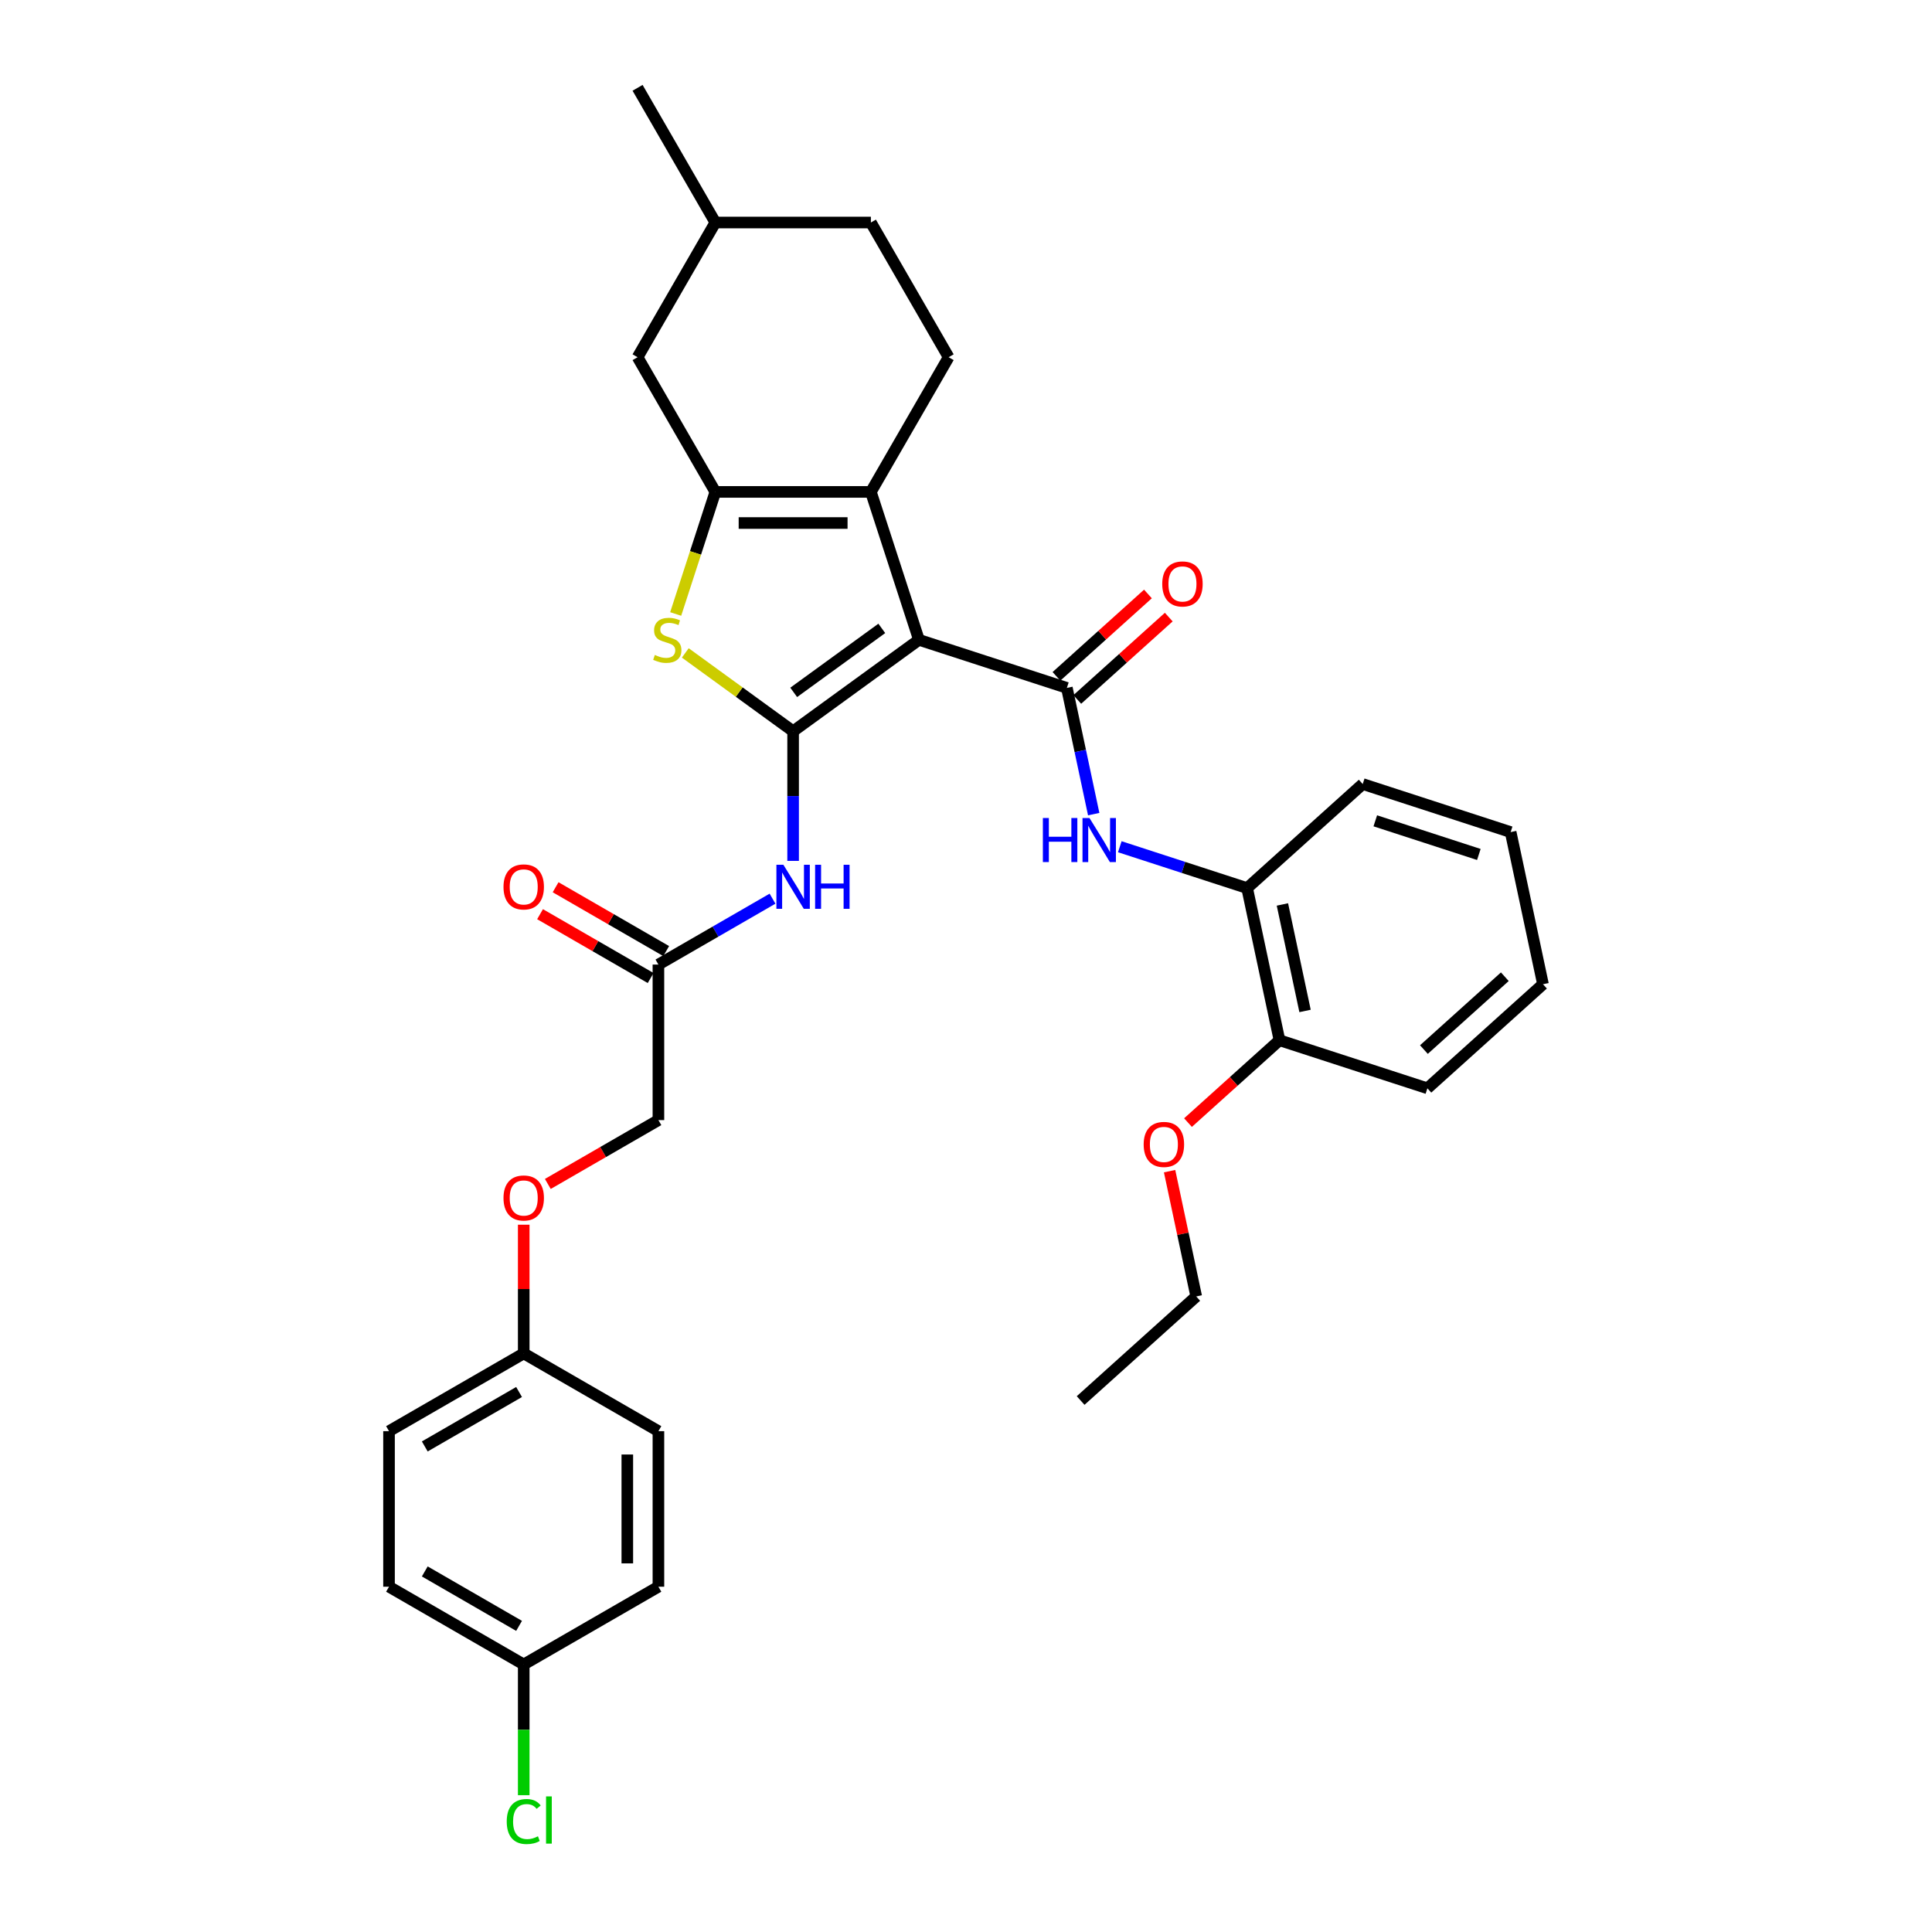 <?xml version='1.0' encoding='iso-8859-1'?>
<svg version='1.1' baseProfile='full'
              xmlns='http://www.w3.org/2000/svg'
                      xmlns:rdkit='http://www.rdkit.org/xml'
                      xmlns:xlink='http://www.w3.org/1999/xlink'
                  xml:space='preserve'
width='1000px' height='1000px' viewBox='0 0 1000 1000'>
<!-- END OF HEADER -->
<rect style='opacity:1.0;fill:#FFFFFF;stroke:none' width='1000' height='1000' x='0' y='0'> </rect>
<path class='bond-0' d='M 475.645,331.178 L 410.515,378.498' style='fill:none;fill-rule:evenodd;stroke:#000000;stroke-width:6px;stroke-linecap:butt;stroke-linejoin:miter;stroke-opacity:1' />
<path class='bond-0' d='M 456.412,325.25 L 410.821,358.374' style='fill:none;fill-rule:evenodd;stroke:#000000;stroke-width:6px;stroke-linecap:butt;stroke-linejoin:miter;stroke-opacity:1' />
<path class='bond-1' d='M 475.645,331.178 L 450.768,254.613' style='fill:none;fill-rule:evenodd;stroke:#000000;stroke-width:6px;stroke-linecap:butt;stroke-linejoin:miter;stroke-opacity:1' />
<path class='bond-2' d='M 475.645,331.178 L 552.21,356.056' style='fill:none;fill-rule:evenodd;stroke:#000000;stroke-width:6px;stroke-linecap:butt;stroke-linejoin:miter;stroke-opacity:1' />
<path class='bond-4' d='M 410.515,378.498 L 382.611,358.225' style='fill:none;fill-rule:evenodd;stroke:#000000;stroke-width:6px;stroke-linecap:butt;stroke-linejoin:miter;stroke-opacity:1' />
<path class='bond-4' d='M 382.611,358.225 L 354.708,337.952' style='fill:none;fill-rule:evenodd;stroke:#CCCC00;stroke-width:6px;stroke-linecap:butt;stroke-linejoin:miter;stroke-opacity:1' />
<path class='bond-5' d='M 410.515,378.498 L 410.515,412.045' style='fill:none;fill-rule:evenodd;stroke:#000000;stroke-width:6px;stroke-linecap:butt;stroke-linejoin:miter;stroke-opacity:1' />
<path class='bond-5' d='M 410.515,412.045 L 410.515,445.591' style='fill:none;fill-rule:evenodd;stroke:#0000FF;stroke-width:6px;stroke-linecap:butt;stroke-linejoin:miter;stroke-opacity:1' />
<path class='bond-3' d='M 450.768,254.613 L 370.263,254.613' style='fill:none;fill-rule:evenodd;stroke:#000000;stroke-width:6px;stroke-linecap:butt;stroke-linejoin:miter;stroke-opacity:1' />
<path class='bond-3' d='M 438.692,270.714 L 382.338,270.714' style='fill:none;fill-rule:evenodd;stroke:#000000;stroke-width:6px;stroke-linecap:butt;stroke-linejoin:miter;stroke-opacity:1' />
<path class='bond-8' d='M 450.768,254.613 L 491.021,184.894' style='fill:none;fill-rule:evenodd;stroke:#000000;stroke-width:6px;stroke-linecap:butt;stroke-linejoin:miter;stroke-opacity:1' />
<path class='bond-6' d='M 552.21,356.056 L 559.154,388.723' style='fill:none;fill-rule:evenodd;stroke:#000000;stroke-width:6px;stroke-linecap:butt;stroke-linejoin:miter;stroke-opacity:1' />
<path class='bond-6' d='M 559.154,388.723 L 566.098,421.39' style='fill:none;fill-rule:evenodd;stroke:#0000FF;stroke-width:6px;stroke-linecap:butt;stroke-linejoin:miter;stroke-opacity:1' />
<path class='bond-11' d='M 557.597,362.039 L 581.272,340.722' style='fill:none;fill-rule:evenodd;stroke:#000000;stroke-width:6px;stroke-linecap:butt;stroke-linejoin:miter;stroke-opacity:1' />
<path class='bond-11' d='M 581.272,340.722 L 604.946,319.406' style='fill:none;fill-rule:evenodd;stroke:#FF0000;stroke-width:6px;stroke-linecap:butt;stroke-linejoin:miter;stroke-opacity:1' />
<path class='bond-11' d='M 546.824,350.073 L 570.498,328.757' style='fill:none;fill-rule:evenodd;stroke:#000000;stroke-width:6px;stroke-linecap:butt;stroke-linejoin:miter;stroke-opacity:1' />
<path class='bond-11' d='M 570.498,328.757 L 594.172,307.44' style='fill:none;fill-rule:evenodd;stroke:#FF0000;stroke-width:6px;stroke-linecap:butt;stroke-linejoin:miter;stroke-opacity:1' />
<path class='bond-10' d='M 370.263,254.613 L 330.01,184.894' style='fill:none;fill-rule:evenodd;stroke:#000000;stroke-width:6px;stroke-linecap:butt;stroke-linejoin:miter;stroke-opacity:1' />
<path class='bond-33' d='M 370.263,254.613 L 359.998,286.206' style='fill:none;fill-rule:evenodd;stroke:#000000;stroke-width:6px;stroke-linecap:butt;stroke-linejoin:miter;stroke-opacity:1' />
<path class='bond-33' d='M 359.998,286.206 L 349.733,317.798' style='fill:none;fill-rule:evenodd;stroke:#CCCC00;stroke-width:6px;stroke-linecap:butt;stroke-linejoin:miter;stroke-opacity:1' />
<path class='bond-7' d='M 399.856,465.157 L 370.326,482.207' style='fill:none;fill-rule:evenodd;stroke:#0000FF;stroke-width:6px;stroke-linecap:butt;stroke-linejoin:miter;stroke-opacity:1' />
<path class='bond-7' d='M 370.326,482.207 L 340.796,499.256' style='fill:none;fill-rule:evenodd;stroke:#000000;stroke-width:6px;stroke-linecap:butt;stroke-linejoin:miter;stroke-opacity:1' />
<path class='bond-9' d='M 579.607,438.265 L 612.56,448.972' style='fill:none;fill-rule:evenodd;stroke:#0000FF;stroke-width:6px;stroke-linecap:butt;stroke-linejoin:miter;stroke-opacity:1' />
<path class='bond-9' d='M 612.56,448.972 L 645.513,459.679' style='fill:none;fill-rule:evenodd;stroke:#000000;stroke-width:6px;stroke-linecap:butt;stroke-linejoin:miter;stroke-opacity:1' />
<path class='bond-13' d='M 344.821,492.284 L 316.2,475.76' style='fill:none;fill-rule:evenodd;stroke:#000000;stroke-width:6px;stroke-linecap:butt;stroke-linejoin:miter;stroke-opacity:1' />
<path class='bond-13' d='M 316.2,475.76 L 287.58,459.236' style='fill:none;fill-rule:evenodd;stroke:#FF0000;stroke-width:6px;stroke-linecap:butt;stroke-linejoin:miter;stroke-opacity:1' />
<path class='bond-13' d='M 336.77,506.228 L 308.15,489.704' style='fill:none;fill-rule:evenodd;stroke:#000000;stroke-width:6px;stroke-linecap:butt;stroke-linejoin:miter;stroke-opacity:1' />
<path class='bond-13' d='M 308.15,489.704 L 279.529,473.18' style='fill:none;fill-rule:evenodd;stroke:#FF0000;stroke-width:6px;stroke-linecap:butt;stroke-linejoin:miter;stroke-opacity:1' />
<path class='bond-15' d='M 340.796,499.256 L 340.796,579.761' style='fill:none;fill-rule:evenodd;stroke:#000000;stroke-width:6px;stroke-linecap:butt;stroke-linejoin:miter;stroke-opacity:1' />
<path class='bond-17' d='M 491.021,184.894 L 450.768,115.174' style='fill:none;fill-rule:evenodd;stroke:#000000;stroke-width:6px;stroke-linecap:butt;stroke-linejoin:miter;stroke-opacity:1' />
<path class='bond-12' d='M 645.513,459.679 L 662.251,538.425' style='fill:none;fill-rule:evenodd;stroke:#000000;stroke-width:6px;stroke-linecap:butt;stroke-linejoin:miter;stroke-opacity:1' />
<path class='bond-12' d='M 663.773,468.144 L 675.49,523.266' style='fill:none;fill-rule:evenodd;stroke:#000000;stroke-width:6px;stroke-linecap:butt;stroke-linejoin:miter;stroke-opacity:1' />
<path class='bond-26' d='M 645.513,459.679 L 705.341,405.811' style='fill:none;fill-rule:evenodd;stroke:#000000;stroke-width:6px;stroke-linecap:butt;stroke-linejoin:miter;stroke-opacity:1' />
<path class='bond-34' d='M 330.01,184.894 L 370.263,115.174' style='fill:none;fill-rule:evenodd;stroke:#000000;stroke-width:6px;stroke-linecap:butt;stroke-linejoin:miter;stroke-opacity:1' />
<path class='bond-25' d='M 662.251,538.425 L 638.577,559.742' style='fill:none;fill-rule:evenodd;stroke:#000000;stroke-width:6px;stroke-linecap:butt;stroke-linejoin:miter;stroke-opacity:1' />
<path class='bond-25' d='M 638.577,559.742 L 614.903,581.058' style='fill:none;fill-rule:evenodd;stroke:#FF0000;stroke-width:6px;stroke-linecap:butt;stroke-linejoin:miter;stroke-opacity:1' />
<path class='bond-27' d='M 662.251,538.425 L 738.816,563.303' style='fill:none;fill-rule:evenodd;stroke:#000000;stroke-width:6px;stroke-linecap:butt;stroke-linejoin:miter;stroke-opacity:1' />
<path class='bond-14' d='M 283.554,612.81 L 312.175,596.285' style='fill:none;fill-rule:evenodd;stroke:#FF0000;stroke-width:6px;stroke-linecap:butt;stroke-linejoin:miter;stroke-opacity:1' />
<path class='bond-14' d='M 312.175,596.285 L 340.796,579.761' style='fill:none;fill-rule:evenodd;stroke:#000000;stroke-width:6px;stroke-linecap:butt;stroke-linejoin:miter;stroke-opacity:1' />
<path class='bond-16' d='M 271.076,633.909 L 271.076,667.214' style='fill:none;fill-rule:evenodd;stroke:#FF0000;stroke-width:6px;stroke-linecap:butt;stroke-linejoin:miter;stroke-opacity:1' />
<path class='bond-16' d='M 271.076,667.214 L 271.076,700.519' style='fill:none;fill-rule:evenodd;stroke:#000000;stroke-width:6px;stroke-linecap:butt;stroke-linejoin:miter;stroke-opacity:1' />
<path class='bond-21' d='M 271.076,700.519 L 340.796,740.772' style='fill:none;fill-rule:evenodd;stroke:#000000;stroke-width:6px;stroke-linecap:butt;stroke-linejoin:miter;stroke-opacity:1' />
<path class='bond-22' d='M 271.076,700.519 L 201.356,740.772' style='fill:none;fill-rule:evenodd;stroke:#000000;stroke-width:6px;stroke-linecap:butt;stroke-linejoin:miter;stroke-opacity:1' />
<path class='bond-22' d='M 268.669,720.501 L 219.865,748.678' style='fill:none;fill-rule:evenodd;stroke:#000000;stroke-width:6px;stroke-linecap:butt;stroke-linejoin:miter;stroke-opacity:1' />
<path class='bond-19' d='M 450.768,115.174 L 370.263,115.174' style='fill:none;fill-rule:evenodd;stroke:#000000;stroke-width:6px;stroke-linecap:butt;stroke-linejoin:miter;stroke-opacity:1' />
<path class='bond-18' d='M 271.076,861.53 L 201.356,821.277' style='fill:none;fill-rule:evenodd;stroke:#000000;stroke-width:6px;stroke-linecap:butt;stroke-linejoin:miter;stroke-opacity:1' />
<path class='bond-18' d='M 268.669,841.548 L 219.865,813.371' style='fill:none;fill-rule:evenodd;stroke:#000000;stroke-width:6px;stroke-linecap:butt;stroke-linejoin:miter;stroke-opacity:1' />
<path class='bond-20' d='M 271.076,861.53 L 271.076,895.358' style='fill:none;fill-rule:evenodd;stroke:#000000;stroke-width:6px;stroke-linecap:butt;stroke-linejoin:miter;stroke-opacity:1' />
<path class='bond-20' d='M 271.076,895.358 L 271.076,929.186' style='fill:none;fill-rule:evenodd;stroke:#00CC00;stroke-width:6px;stroke-linecap:butt;stroke-linejoin:miter;stroke-opacity:1' />
<path class='bond-36' d='M 271.076,861.53 L 340.796,821.277' style='fill:none;fill-rule:evenodd;stroke:#000000;stroke-width:6px;stroke-linecap:butt;stroke-linejoin:miter;stroke-opacity:1' />
<path class='bond-29' d='M 370.263,115.174 L 330.01,45.455' style='fill:none;fill-rule:evenodd;stroke:#000000;stroke-width:6px;stroke-linecap:butt;stroke-linejoin:miter;stroke-opacity:1' />
<path class='bond-24' d='M 340.796,740.772 L 340.796,821.277' style='fill:none;fill-rule:evenodd;stroke:#000000;stroke-width:6px;stroke-linecap:butt;stroke-linejoin:miter;stroke-opacity:1' />
<path class='bond-24' d='M 324.695,752.848 L 324.695,809.201' style='fill:none;fill-rule:evenodd;stroke:#000000;stroke-width:6px;stroke-linecap:butt;stroke-linejoin:miter;stroke-opacity:1' />
<path class='bond-23' d='M 201.356,740.772 L 201.356,821.277' style='fill:none;fill-rule:evenodd;stroke:#000000;stroke-width:6px;stroke-linecap:butt;stroke-linejoin:miter;stroke-opacity:1' />
<path class='bond-28' d='M 605.378,606.189 L 612.27,638.615' style='fill:none;fill-rule:evenodd;stroke:#FF0000;stroke-width:6px;stroke-linecap:butt;stroke-linejoin:miter;stroke-opacity:1' />
<path class='bond-28' d='M 612.27,638.615 L 619.162,671.04' style='fill:none;fill-rule:evenodd;stroke:#000000;stroke-width:6px;stroke-linecap:butt;stroke-linejoin:miter;stroke-opacity:1' />
<path class='bond-31' d='M 705.341,405.811 L 781.906,430.688' style='fill:none;fill-rule:evenodd;stroke:#000000;stroke-width:6px;stroke-linecap:butt;stroke-linejoin:miter;stroke-opacity:1' />
<path class='bond-31' d='M 711.85,424.855 L 765.445,442.27' style='fill:none;fill-rule:evenodd;stroke:#000000;stroke-width:6px;stroke-linecap:butt;stroke-linejoin:miter;stroke-opacity:1' />
<path class='bond-35' d='M 738.816,563.303 L 798.644,509.434' style='fill:none;fill-rule:evenodd;stroke:#000000;stroke-width:6px;stroke-linecap:butt;stroke-linejoin:miter;stroke-opacity:1' />
<path class='bond-35' d='M 737.017,543.257 L 778.896,505.549' style='fill:none;fill-rule:evenodd;stroke:#000000;stroke-width:6px;stroke-linecap:butt;stroke-linejoin:miter;stroke-opacity:1' />
<path class='bond-30' d='M 619.162,671.04 L 559.335,724.908' style='fill:none;fill-rule:evenodd;stroke:#000000;stroke-width:6px;stroke-linecap:butt;stroke-linejoin:miter;stroke-opacity:1' />
<path class='bond-32' d='M 781.906,430.688 L 798.644,509.434' style='fill:none;fill-rule:evenodd;stroke:#000000;stroke-width:6px;stroke-linecap:butt;stroke-linejoin:miter;stroke-opacity:1' />
<path  class='atom-5' d='M 338.945 339.003
Q 339.202 339.1, 340.265 339.551
Q 341.328 340.002, 342.487 340.292
Q 343.678 340.549, 344.838 340.549
Q 346.995 340.549, 348.251 339.519
Q 349.507 338.456, 349.507 336.621
Q 349.507 335.365, 348.863 334.592
Q 348.251 333.819, 347.285 333.4
Q 346.319 332.982, 344.709 332.499
Q 342.68 331.887, 341.456 331.307
Q 340.265 330.728, 339.396 329.504
Q 338.558 328.28, 338.558 326.219
Q 338.558 323.353, 340.49 321.582
Q 342.455 319.811, 346.319 319.811
Q 348.96 319.811, 351.954 321.067
L 351.214 323.546
Q 348.477 322.419, 346.416 322.419
Q 344.194 322.419, 342.97 323.353
Q 341.746 324.255, 341.778 325.833
Q 341.778 327.057, 342.39 327.797
Q 343.034 328.538, 343.936 328.956
Q 344.87 329.375, 346.416 329.858
Q 348.477 330.502, 349.7 331.146
Q 350.924 331.79, 351.793 333.11
Q 352.695 334.399, 352.695 336.621
Q 352.695 339.776, 350.57 341.483
Q 348.477 343.158, 344.967 343.158
Q 342.938 343.158, 341.392 342.707
Q 339.879 342.288, 338.075 341.547
L 338.945 339.003
' fill='#CCCC00'/>
<path  class='atom-6' d='M 405.476 447.604
L 412.947 459.68
Q 413.687 460.871, 414.879 463.029
Q 416.07 465.186, 416.135 465.315
L 416.135 447.604
L 419.162 447.604
L 419.162 470.403
L 416.038 470.403
L 408.02 457.2
Q 407.086 455.654, 406.087 453.883
Q 405.121 452.112, 404.832 451.565
L 404.832 470.403
L 401.869 470.403
L 401.869 447.604
L 405.476 447.604
' fill='#0000FF'/>
<path  class='atom-6' d='M 421.899 447.604
L 424.99 447.604
L 424.99 457.297
L 436.647 457.297
L 436.647 447.604
L 439.739 447.604
L 439.739 470.403
L 436.647 470.403
L 436.647 459.873
L 424.99 459.873
L 424.99 470.403
L 421.899 470.403
L 421.899 447.604
' fill='#0000FF'/>
<path  class='atom-7' d='M 539.789 423.402
L 542.881 423.402
L 542.881 433.095
L 554.538 433.095
L 554.538 423.402
L 557.629 423.402
L 557.629 446.201
L 554.538 446.201
L 554.538 435.671
L 542.881 435.671
L 542.881 446.201
L 539.789 446.201
L 539.789 423.402
' fill='#0000FF'/>
<path  class='atom-7' d='M 563.909 423.402
L 571.38 435.478
Q 572.12 436.67, 573.312 438.827
Q 574.503 440.985, 574.568 441.113
L 574.568 423.402
L 577.595 423.402
L 577.595 446.201
L 574.471 446.201
L 566.453 432.999
Q 565.519 431.453, 564.521 429.682
Q 563.555 427.911, 563.265 427.363
L 563.265 446.201
L 560.302 446.201
L 560.302 423.402
L 563.909 423.402
' fill='#0000FF'/>
<path  class='atom-12' d='M 601.572 302.252
Q 601.572 296.777, 604.277 293.718
Q 606.982 290.659, 612.037 290.659
Q 617.093 290.659, 619.798 293.718
Q 622.503 296.777, 622.503 302.252
Q 622.503 307.79, 619.766 310.946
Q 617.029 314.07, 612.037 314.07
Q 607.014 314.07, 604.277 310.946
Q 601.572 307.823, 601.572 302.252
M 612.037 311.494
Q 615.515 311.494, 617.383 309.175
Q 619.283 306.824, 619.283 302.252
Q 619.283 297.776, 617.383 295.521
Q 615.515 293.235, 612.037 293.235
Q 608.56 293.235, 606.66 295.489
Q 604.792 297.743, 604.792 302.252
Q 604.792 306.857, 606.66 309.175
Q 608.56 311.494, 612.037 311.494
' fill='#FF0000'/>
<path  class='atom-14' d='M 260.61 459.068
Q 260.61 453.593, 263.315 450.534
Q 266.02 447.475, 271.076 447.475
Q 276.132 447.475, 278.837 450.534
Q 281.542 453.593, 281.542 459.068
Q 281.542 464.607, 278.805 467.762
Q 276.067 470.886, 271.076 470.886
Q 266.053 470.886, 263.315 467.762
Q 260.61 464.639, 260.61 459.068
M 271.076 468.31
Q 274.554 468.31, 276.422 465.991
Q 278.322 463.641, 278.322 459.068
Q 278.322 454.592, 276.422 452.338
Q 274.554 450.051, 271.076 450.051
Q 267.598 450.051, 265.698 452.305
Q 263.831 454.56, 263.831 459.068
Q 263.831 463.673, 265.698 465.991
Q 267.598 468.31, 271.076 468.31
' fill='#FF0000'/>
<path  class='atom-15' d='M 260.61 620.078
Q 260.61 614.604, 263.315 611.545
Q 266.02 608.486, 271.076 608.486
Q 276.132 608.486, 278.837 611.545
Q 281.542 614.604, 281.542 620.078
Q 281.542 625.617, 278.805 628.773
Q 276.067 631.897, 271.076 631.897
Q 266.053 631.897, 263.315 628.773
Q 260.61 625.649, 260.61 620.078
M 271.076 629.32
Q 274.554 629.32, 276.422 627.002
Q 278.322 624.651, 278.322 620.078
Q 278.322 615.602, 276.422 613.348
Q 274.554 611.062, 271.076 611.062
Q 267.598 611.062, 265.698 613.316
Q 263.831 615.57, 263.831 620.078
Q 263.831 624.683, 265.698 627.002
Q 267.598 629.32, 271.076 629.32
' fill='#FF0000'/>
<path  class='atom-21' d='M 262.285 942.824
Q 262.285 937.156, 264.925 934.194
Q 267.598 931.199, 272.654 931.199
Q 277.355 931.199, 279.867 934.516
L 277.742 936.255
Q 275.906 933.84, 272.654 933.84
Q 269.208 933.84, 267.373 936.158
Q 265.57 938.444, 265.57 942.824
Q 265.57 947.332, 267.437 949.651
Q 269.337 951.969, 273.008 951.969
Q 275.52 951.969, 278.45 950.456
L 279.352 952.871
Q 278.161 953.644, 276.357 954.095
Q 274.554 954.545, 272.557 954.545
Q 267.598 954.545, 264.925 951.518
Q 262.285 948.491, 262.285 942.824
' fill='#00CC00'/>
<path  class='atom-21' d='M 282.637 929.814
L 285.599 929.814
L 285.599 954.256
L 282.637 954.256
L 282.637 929.814
' fill='#00CC00'/>
<path  class='atom-26' d='M 591.959 592.358
Q 591.959 586.884, 594.664 583.825
Q 597.369 580.766, 602.424 580.766
Q 607.48 580.766, 610.185 583.825
Q 612.89 586.884, 612.89 592.358
Q 612.89 597.897, 610.153 601.053
Q 607.416 604.176, 602.424 604.176
Q 597.401 604.176, 594.664 601.053
Q 591.959 597.929, 591.959 592.358
M 602.424 601.6
Q 605.902 601.6, 607.77 599.282
Q 609.67 596.931, 609.67 592.358
Q 609.67 587.882, 607.77 585.628
Q 605.902 583.342, 602.424 583.342
Q 598.947 583.342, 597.047 585.596
Q 595.179 587.85, 595.179 592.358
Q 595.179 596.963, 597.047 599.282
Q 598.947 601.6, 602.424 601.6
' fill='#FF0000'/>
</svg>
